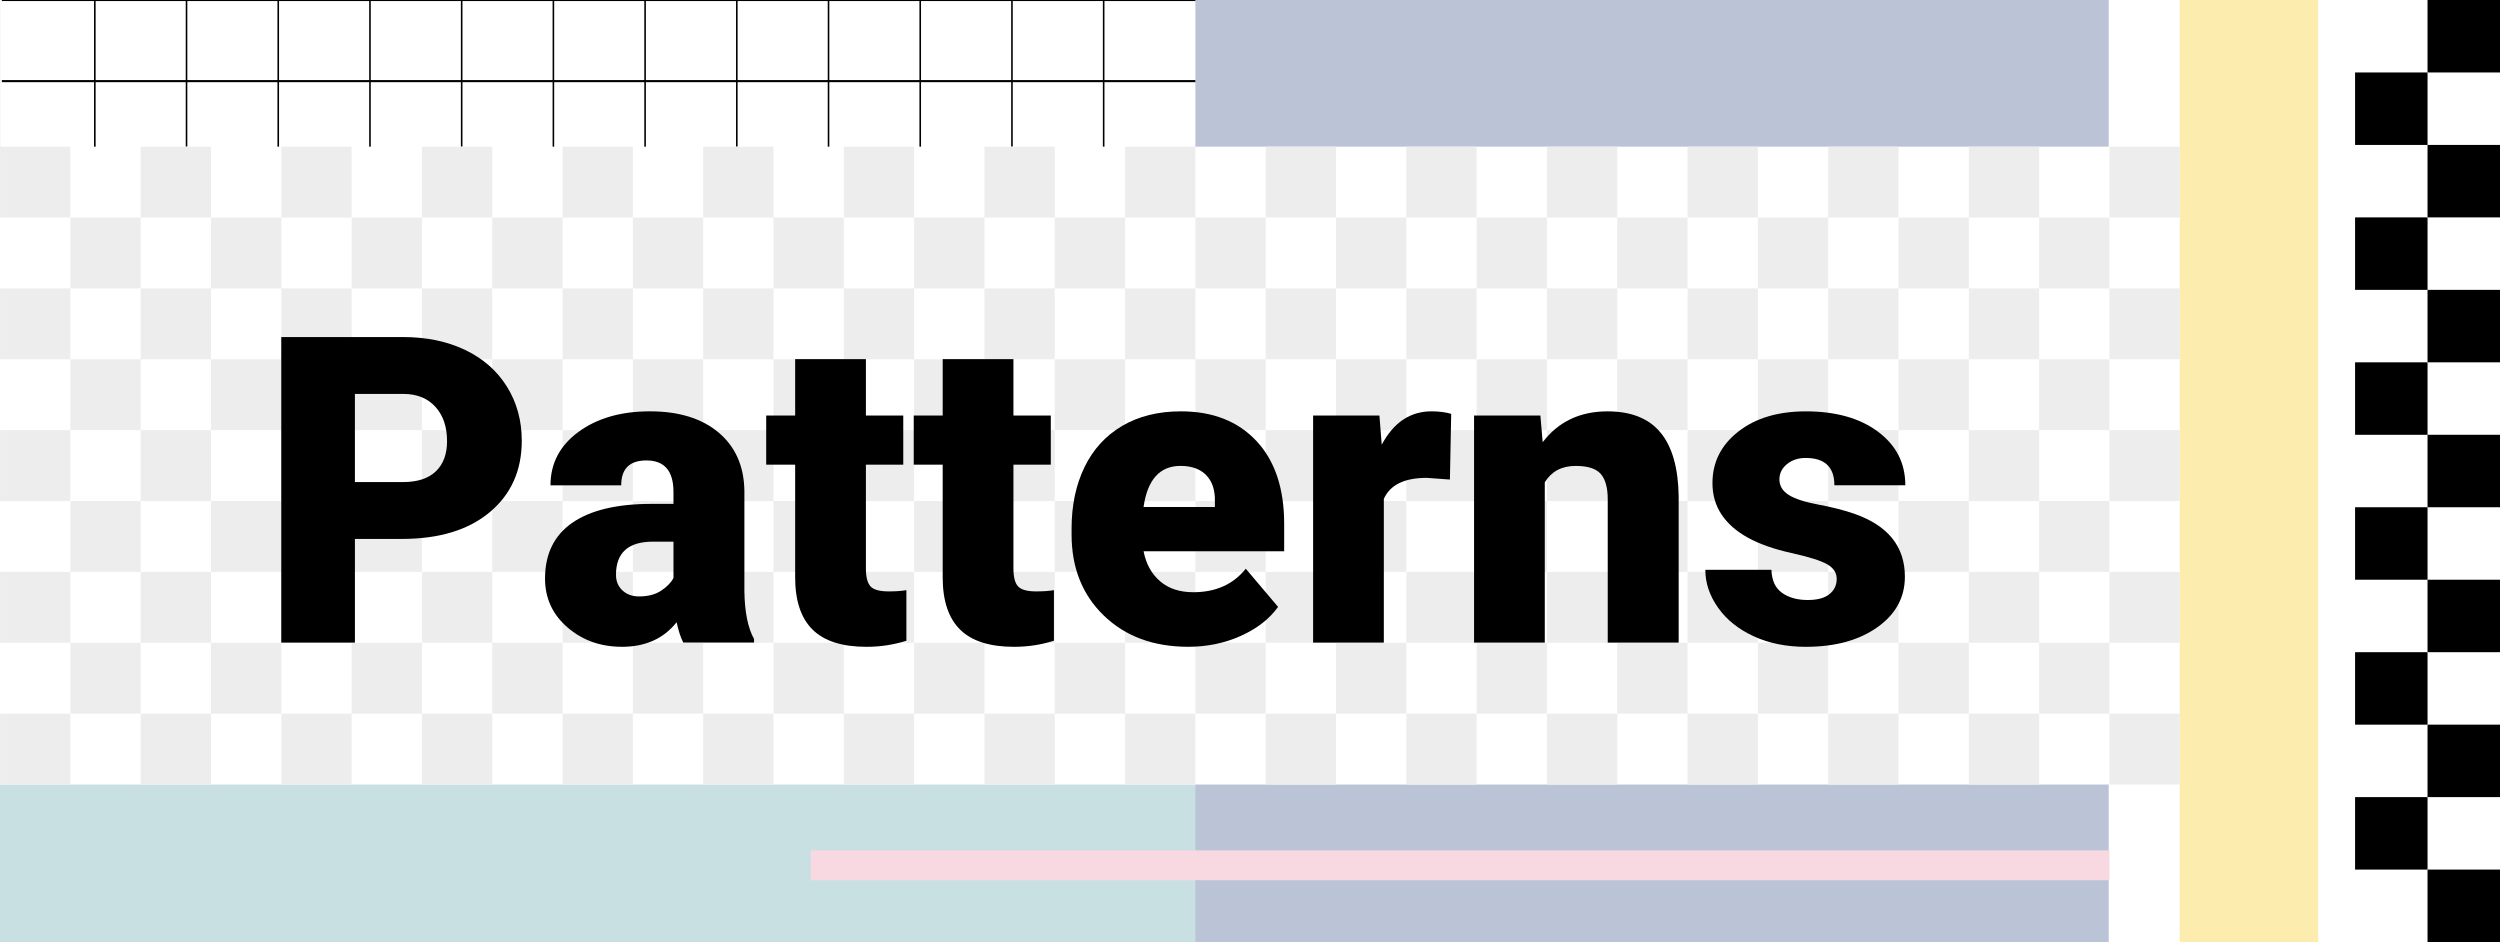 <svg viewBox="0 0 1600 602.91" version="1.1" xmlns="http://www.w3.org/2000/svg" data-sanitized-data-name="Layer 1" data-name="Layer 1" id="Layer_1">
  <rect x="0" y="0" width="1600" height="602.91" fill="#808080" stroke="none"/>
  <rect stroke-width="0" fill="#fff" height="602.91" width="1599.96" x=".04"></rect>
  <rect stroke-width="0" fill="#fcedae" height="602.91" width="88.6" x="1395.04"></rect>
  <rect stroke-width="0" fill="#c8e0e2" height="136.67" width="1187.63" y="466.23"></rect>
  <g>
    <g>
      <rect stroke-width="0" fill="#000" height="46.38" width="46.38" y="0" x="1553.62"></rect>
      <rect stroke-width="0" fill="#000" height="46.38" width="46.38" y="46.38" x="1507.25"></rect>
      <rect stroke-width="0" fill="#000" height="46.38" width="46.38" y="92.75" x="1553.62"></rect>
      <rect stroke-width="0" fill="#000" height="46.38" width="46.38" y="139.13" x="1507.25"></rect>
      <rect stroke-width="0" fill="#000" height="46.38" width="46.38" y="185.51" x="1553.62"></rect>
      <rect stroke-width="0" fill="#000" height="46.38" width="46.38" y="231.89" x="1507.25"></rect>
    </g>
    <g>
      <rect stroke-width="0" fill="#000" height="46.38" width="46.38" y="278.26" x="1553.62"></rect>
      <rect stroke-width="0" fill="#000" height="46.38" width="46.38" y="324.64" x="1507.25"></rect>
      <rect stroke-width="0" fill="#000" height="46.38" width="46.38" y="371.02" x="1553.62"></rect>
      <rect stroke-width="0" fill="#000" height="46.38" width="46.38" y="417.4" x="1507.25"></rect>
      <rect stroke-width="0" fill="#000" height="46.38" width="46.38" y="463.77" x="1553.62"></rect>
      <rect stroke-width="0" fill="#000" height="46.38" width="46.38" y="510.15" x="1507.25"></rect>
      <rect stroke-width="0" fill="#000" height="46.38" width="46.38" y="556.53" x="1553.62"></rect>
    </g>
  </g>
  <rect stroke-width="0" fill="#bbc4d7" height="602.91" width="584.54" x="765.04"></rect>
  <g>
    <line stroke-width="1.02" stroke-miterlimit="10" stroke="#000" fill="none" y2="99.84" x2="60.69" y1="0" x1="60.69"></line>
    <line stroke-width="1.02" stroke-miterlimit="10" stroke="#000" fill="none" y2="99.84" x2="119.38" y1="0" x1="119.38"></line>
    <line stroke-width="1.02" stroke-miterlimit="10" stroke="#000" fill="none" y2="99.84" x2="178.08" y1="0" x1="178.08"></line>
    <line stroke-width="1.02" stroke-miterlimit="10" stroke="#000" fill="none" y2="99.84" x2="236.78" y1="0" x1="236.78"></line>
    <line stroke-width="1.02" stroke-miterlimit="10" stroke="#000" fill="none" y2="99.84" x2="295.47" y1="0" x1="295.47"></line>
    <line stroke-width="1.02" stroke-miterlimit="10" stroke="#000" fill="none" y2="99.84" x2="354.17" y1="0" x1="354.17"></line>
    <line stroke-width="1.02" stroke-miterlimit="10" stroke="#000" fill="none" y2="99.84" x2="412.86" y1="0" x1="412.86"></line>
    <line stroke-width="1.02" stroke-miterlimit="10" stroke="#000" fill="none" y2="99.84" x2="471.56" y1="0" x1="471.56"></line>
    <line stroke-width="1.02" stroke-miterlimit="10" stroke="#000" fill="none" y2="99.84" x2="530.26" y1="0" x1="530.26"></line>
    <line stroke-width="1.02" stroke-miterlimit="10" stroke="#000" fill="none" y2="99.84" x2="588.95" y1="0" x1="588.95"></line>
    <line stroke-width="1.02" stroke-miterlimit="10" stroke="#000" fill="none" y2="99.84" x2="647.65" y1="0" x1="647.65"></line>
    <line stroke-width="1.02" stroke-miterlimit="10" stroke="#000" fill="none" y2="99.84" x2="706.34" y1="0" x1="706.34"></line>
    <line stroke-width="1.34" stroke-miterlimit="10" stroke="#000" fill="none" y2="0" x2="1.19" x1="765.04"></line>
    <line stroke-width="1.34" stroke-miterlimit="10" stroke="#000" fill="none" y2="51.92" x2="1.19" y1="51.92" x1="765.04"></line>
  </g>
  <g>
    <g>
      <rect stroke-width="0" fill="#fff" height="408.23" width="1350.01" y="93.87" x=".04"></rect>
      <rect stroke-width="0" fill="#ededed" transform="translate(2565.09 233.1) rotate(180)" height="45.36" width="45" y="93.87" x="1260.04"></rect>
      <rect stroke-width="0" fill="#ededed" transform="translate(2385.08 233.1) rotate(180)" height="45.36" width="45" y="93.87" x="1170.04"></rect>
      <rect stroke-width="0" fill="#ededed" transform="translate(2205.08 233.1) rotate(180)" height="45.36" width="45" y="93.87" x="1080.04"></rect>
      <rect stroke-width="0" fill="#ededed" transform="translate(2025.08 233.1) rotate(180)" height="45.36" width="45" y="93.87" x="990.04"></rect>
      <rect stroke-width="0" fill="#ededed" transform="translate(1845.08 233.1) rotate(180)" height="45.36" width="45" y="93.87" x="900.04"></rect>
      <rect stroke-width="0" fill="#ededed" transform="translate(1665.08 233.1) rotate(180)" height="45.36" width="45" y="93.87" x="810.04"></rect>
      <rect stroke-width="0" fill="#ededed" transform="translate(1485.08 233.1) rotate(180)" height="45.36" width="45" y="93.87" x="720.04"></rect>
      <rect stroke-width="0" fill="#ededed" transform="translate(1305.08 233.1) rotate(180)" height="45.36" width="45" y="93.87" x="630.04"></rect>
      <rect stroke-width="0" fill="#ededed" transform="translate(1125.08 233.1) rotate(180)" height="45.36" width="45" y="93.87" x="540.04"></rect>
      <rect stroke-width="0" fill="#ededed" transform="translate(945.08 233.1) rotate(180)" height="45.36" width="45" y="93.87" x="450.04"></rect>
      <rect stroke-width="0" fill="#ededed" transform="translate(765.08 233.1) rotate(180)" height="45.36" width="45" y="93.87" x="360.04"></rect>
      <rect stroke-width="0" fill="#ededed" transform="translate(585.08 233.1) rotate(180)" height="45.36" width="45" y="93.87" x="270.04"></rect>
      <rect stroke-width="0" fill="#ededed" transform="translate(405.08 233.1) rotate(180)" height="45.36" width="45" y="93.87" x="180.04"></rect>
      <rect stroke-width="0" fill="#ededed" transform="translate(225.08 233.1) rotate(180)" height="45.36" width="45" y="93.87" x="90.04"></rect>
      <rect stroke-width="0" fill="#ededed" height="45.36" width="45" y="139.23" x="135.04"></rect>
      <rect stroke-width="0" fill="#ededed" height="45.36" width="45" y="139.23" x="225.04"></rect>
      <rect stroke-width="0" fill="#ededed" height="45.36" width="45" y="139.23" x="315.04"></rect>
      <rect stroke-width="0" fill="#ededed" height="45.36" width="45" y="139.23" x="405.04"></rect>
      <rect stroke-width="0" fill="#ededed" height="45.36" width="45" y="139.23" x="495.04"></rect>
      <rect stroke-width="0" fill="#ededed" height="45.36" width="45" y="139.23" x="585.04"></rect>
      <rect stroke-width="0" fill="#ededed" height="45.36" width="45" y="139.23" x="675.04"></rect>
      <rect stroke-width="0" fill="#ededed" height="45.36" width="45" y="139.23" x="765.04"></rect>
      <rect stroke-width="0" fill="#ededed" height="45.36" width="45" y="139.23" x="855.04"></rect>
      <rect stroke-width="0" fill="#ededed" height="45.36" width="45" y="139.23" x="945.04"></rect>
      <rect stroke-width="0" fill="#ededed" height="45.36" width="45" y="139.23" x="1035.04"></rect>
      <rect stroke-width="0" fill="#ededed" height="45.36" width="45" y="139.23" x="1125.04"></rect>
      <rect stroke-width="0" fill="#ededed" height="45.36" width="45" y="139.23" x="1215.04"></rect>
      <rect stroke-width="0" fill="#ededed" height="45.36" width="45" y="139.23" x="1305.04"></rect>
      <rect stroke-width="0" fill="#ededed" transform="translate(2565.09 414.53) rotate(180)" height="45.36" width="45" y="184.59" x="1260.04"></rect>
      <rect stroke-width="0" fill="#ededed" transform="translate(2385.08 414.53) rotate(180)" height="45.36" width="45" y="184.59" x="1170.04"></rect>
      <rect stroke-width="0" fill="#ededed" transform="translate(2205.08 414.53) rotate(180)" height="45.36" width="45" y="184.59" x="1080.04"></rect>
      <rect stroke-width="0" fill="#ededed" transform="translate(2025.08 414.53) rotate(180)" height="45.36" width="45" y="184.59" x="990.04"></rect>
      <rect stroke-width="0" fill="#ededed" transform="translate(1845.08 414.53) rotate(180)" height="45.36" width="45" y="184.59" x="900.04"></rect>
      <rect stroke-width="0" fill="#ededed" transform="translate(1665.08 414.53) rotate(180)" height="45.36" width="45" y="184.59" x="810.04"></rect>
      <rect stroke-width="0" fill="#ededed" transform="translate(1485.08 414.53) rotate(180)" height="45.36" width="45" y="184.59" x="720.04"></rect>
      <rect stroke-width="0" fill="#ededed" transform="translate(1305.08 414.53) rotate(180)" height="45.36" width="45" y="184.59" x="630.04"></rect>
      <rect stroke-width="0" fill="#ededed" transform="translate(1125.08 414.53) rotate(180)" height="45.36" width="45" y="184.59" x="540.04"></rect>
      <rect stroke-width="0" fill="#ededed" transform="translate(945.08 414.53) rotate(180)" height="45.36" width="45" y="184.59" x="450.04"></rect>
      <rect stroke-width="0" fill="#ededed" transform="translate(765.08 414.53) rotate(180)" height="45.36" width="45" y="184.59" x="360.04"></rect>
      <rect stroke-width="0" fill="#ededed" transform="translate(585.08 414.53) rotate(180)" height="45.36" width="45" y="184.59" x="270.04"></rect>
      <rect stroke-width="0" fill="#ededed" transform="translate(405.08 414.53) rotate(180)" height="45.36" width="45" y="184.59" x="180.04"></rect>
      <rect stroke-width="0" fill="#ededed" transform="translate(225.08 414.53) rotate(180)" height="45.36" width="45" y="184.59" x="90.04"></rect>
      <rect stroke-width="0" fill="#ededed" height="45.36" width="45" y="229.94" x="135.04"></rect>
      <rect stroke-width="0" fill="#ededed" height="45.36" width="45" y="229.94" x="225.04"></rect>
      <rect stroke-width="0" fill="#ededed" height="45.36" width="45" y="229.94" x="315.04"></rect>
      <rect stroke-width="0" fill="#ededed" height="45.36" width="45" y="229.94" x="405.04"></rect>
      <rect stroke-width="0" fill="#ededed" height="45.36" width="45" y="229.94" x="495.04"></rect>
      <rect stroke-width="0" fill="#ededed" height="45.36" width="45" y="229.94" x="585.04"></rect>
      <rect stroke-width="0" fill="#ededed" height="45.36" width="45" y="229.94" x="675.04"></rect>
      <rect stroke-width="0" fill="#ededed" height="45.36" width="45" y="229.94" x="765.04"></rect>
      <rect stroke-width="0" fill="#ededed" height="45.36" width="45" y="229.94" x="855.04"></rect>
      <rect stroke-width="0" fill="#ededed" height="45.36" width="45" y="229.94" x="945.04"></rect>
      <rect stroke-width="0" fill="#ededed" height="45.36" width="45" y="229.94" x="1035.04"></rect>
      <rect stroke-width="0" fill="#ededed" height="45.36" width="45" y="229.94" x="1125.04"></rect>
      <rect stroke-width="0" fill="#ededed" height="45.36" width="45" y="229.94" x="1215.04"></rect>
      <rect stroke-width="0" fill="#ededed" height="45.36" width="45" y="229.94" x="1305.04"></rect>
      <rect stroke-width="0" fill="#ededed" transform="translate(2565.09 595.97) rotate(180)" height="45.36" width="45" y="275.3" x="1260.04"></rect>
      <rect stroke-width="0" fill="#ededed" transform="translate(2385.08 595.97) rotate(180)" height="45.36" width="45" y="275.3" x="1170.04"></rect>
      <rect stroke-width="0" fill="#ededed" transform="translate(2205.08 595.97) rotate(180)" height="45.36" width="45" y="275.3" x="1080.04"></rect>
      <rect stroke-width="0" fill="#ededed" transform="translate(2025.08 595.97) rotate(180)" height="45.36" width="45" y="275.3" x="990.04"></rect>
      <rect stroke-width="0" fill="#ededed" transform="translate(1845.08 595.97) rotate(180)" height="45.36" width="45" y="275.3" x="900.04"></rect>
      <rect stroke-width="0" fill="#ededed" transform="translate(1665.08 595.97) rotate(180)" height="45.36" width="45" y="275.3" x="810.04"></rect>
      <rect stroke-width="0" fill="#ededed" transform="translate(1485.08 595.97) rotate(180)" height="45.36" width="45" y="275.3" x="720.04"></rect>
      <rect stroke-width="0" fill="#ededed" transform="translate(1305.08 595.97) rotate(180)" height="45.36" width="45" y="275.3" x="630.04"></rect>
      <rect stroke-width="0" fill="#ededed" transform="translate(1125.08 595.97) rotate(180)" height="45.36" width="45" y="275.3" x="540.04"></rect>
      <rect stroke-width="0" fill="#ededed" transform="translate(945.08 595.97) rotate(180)" height="45.36" width="45" y="275.3" x="450.04"></rect>
      <rect stroke-width="0" fill="#ededed" transform="translate(765.08 595.97) rotate(180)" height="45.36" width="45" y="275.3" x="360.04"></rect>
      <rect stroke-width="0" fill="#ededed" transform="translate(585.08 595.97) rotate(180)" height="45.36" width="45" y="275.3" x="270.04"></rect>
      <rect stroke-width="0" fill="#ededed" transform="translate(405.08 595.97) rotate(180)" height="45.36" width="45" y="275.3" x="180.04"></rect>
      <rect stroke-width="0" fill="#ededed" transform="translate(225.08 595.97) rotate(180)" height="45.36" width="45" y="275.3" x="90.04"></rect>
      <rect stroke-width="0" fill="#ededed" height="45.36" width="45" y="320.66" x="135.04"></rect>
      <rect stroke-width="0" fill="#ededed" height="45.36" width="45" y="320.66" x="225.04"></rect>
      <rect stroke-width="0" fill="#ededed" height="45.36" width="45" y="320.66" x="315.04"></rect>
      <rect stroke-width="0" fill="#ededed" height="45.36" width="45" y="320.66" x="405.04"></rect>
      <rect stroke-width="0" fill="#ededed" height="45.36" width="45" y="320.66" x="495.04"></rect>
      <rect stroke-width="0" fill="#ededed" height="45.36" width="45" y="320.66" x="585.04"></rect>
      <rect stroke-width="0" fill="#ededed" height="45.36" width="45" y="320.66" x="675.04"></rect>
      <rect stroke-width="0" fill="#ededed" height="45.36" width="45" y="320.66" x="765.04"></rect>
      <rect stroke-width="0" fill="#ededed" height="45.36" width="45" y="320.66" x="855.04"></rect>
      <rect stroke-width="0" fill="#ededed" height="45.36" width="45" y="320.66" x="945.04"></rect>
      <rect stroke-width="0" fill="#ededed" height="45.36" width="45" y="320.66" x="1035.04"></rect>
      <rect stroke-width="0" fill="#ededed" height="45.36" width="45" y="320.66" x="1125.04"></rect>
      <rect stroke-width="0" fill="#ededed" height="45.36" width="45" y="320.66" x="1215.04"></rect>
      <rect stroke-width="0" fill="#ededed" height="45.36" width="45" y="320.66" x="1305.04"></rect>
      <rect stroke-width="0" fill="#ededed" transform="translate(2565.09 777.4) rotate(180)" height="45.36" width="45" y="366.02" x="1260.04"></rect>
      <rect stroke-width="0" fill="#ededed" transform="translate(2385.08 777.4) rotate(180)" height="45.36" width="45" y="366.02" x="1170.04"></rect>
      <rect stroke-width="0" fill="#ededed" transform="translate(2205.08 777.4) rotate(180)" height="45.36" width="45" y="366.02" x="1080.04"></rect>
      <rect stroke-width="0" fill="#ededed" transform="translate(2025.08 777.4) rotate(180)" height="45.36" width="45" y="366.02" x="990.04"></rect>
      <rect stroke-width="0" fill="#ededed" transform="translate(1845.08 777.4) rotate(180)" height="45.36" width="45" y="366.02" x="900.04"></rect>
      <rect stroke-width="0" fill="#ededed" transform="translate(1665.08 777.4) rotate(180)" height="45.36" width="45" y="366.02" x="810.04"></rect>
      <rect stroke-width="0" fill="#ededed" transform="translate(1485.08 777.4) rotate(180)" height="45.36" width="45" y="366.02" x="720.04"></rect>
      <rect stroke-width="0" fill="#ededed" transform="translate(1305.08 777.4) rotate(180)" height="45.36" width="45" y="366.02" x="630.04"></rect>
      <rect stroke-width="0" fill="#ededed" transform="translate(1125.08 777.4) rotate(180)" height="45.36" width="45" y="366.02" x="540.04"></rect>
      <rect stroke-width="0" fill="#ededed" transform="translate(945.08 777.4) rotate(180)" height="45.36" width="45" y="366.02" x="450.04"></rect>
      <rect stroke-width="0" fill="#ededed" transform="translate(765.08 777.4) rotate(180)" height="45.36" width="45" y="366.02" x="360.04"></rect>
      <rect stroke-width="0" fill="#ededed" transform="translate(585.08 777.4) rotate(180)" height="45.36" width="45" y="366.02" x="270.04"></rect>
      <rect stroke-width="0" fill="#ededed" transform="translate(405.08 777.4) rotate(180)" height="45.36" width="45" y="366.02" x="180.04"></rect>
      <rect stroke-width="0" fill="#ededed" transform="translate(225.08 777.4) rotate(180)" height="45.36" width="45" y="366.02" x="90.04"></rect>
      <rect stroke-width="0" fill="#ededed" height="45.36" width="45" y="411.38" x="135.04"></rect>
      <rect stroke-width="0" fill="#ededed" height="45.36" width="45" y="411.38" x="225.04"></rect>
      <rect stroke-width="0" fill="#ededed" height="45.36" width="45" y="411.38" x="315.04"></rect>
      <rect stroke-width="0" fill="#ededed" height="45.36" width="45" y="411.38" x="405.04"></rect>
      <rect stroke-width="0" fill="#ededed" height="45.36" width="45" y="411.38" x="495.04"></rect>
      <rect stroke-width="0" fill="#ededed" height="45.36" width="45" y="411.38" x="585.04"></rect>
      <rect stroke-width="0" fill="#ededed" height="45.36" width="45" y="411.38" x="675.04"></rect>
      <rect stroke-width="0" fill="#ededed" height="45.36" width="45" y="411.38" x="765.04"></rect>
      <rect stroke-width="0" fill="#ededed" height="45.36" width="45" y="411.38" x="855.04"></rect>
      <rect stroke-width="0" fill="#ededed" height="45.36" width="45" y="411.38" x="945.04"></rect>
      <rect stroke-width="0" fill="#ededed" height="45.36" width="45" y="411.38" x="1035.04"></rect>
      <rect stroke-width="0" fill="#ededed" height="45.36" width="45" y="411.38" x="1125.04"></rect>
      <rect stroke-width="0" fill="#ededed" height="45.36" width="45" y="411.38" x="1215.04"></rect>
      <rect stroke-width="0" fill="#ededed" height="45.36" width="45" y="411.38" x="1305.04"></rect>
      <rect stroke-width="0" fill="#ededed" transform="translate(2565.09 958.84) rotate(180)" height="45.36" width="45" y="456.74" x="1260.04"></rect>
      <rect stroke-width="0" fill="#ededed" transform="translate(2745.09 233.1) rotate(180)" height="45.36" width="45" y="93.87" x="1350.04"></rect>
      <rect stroke-width="0" fill="#ededed" transform="translate(2745.09 414.53) rotate(180)" height="45.36" width="45" y="184.59" x="1350.04"></rect>
      <rect stroke-width="0" fill="#ededed" transform="translate(2745.09 595.97) rotate(180)" height="45.36" width="45" y="275.3" x="1350.04"></rect>
      <rect stroke-width="0" fill="#ededed" transform="translate(2745.09 777.4) rotate(180)" height="45.36" width="45" y="366.02" x="1350.04"></rect>
      <rect stroke-width="0" fill="#ededed" transform="translate(2745.09 958.84) rotate(180)" height="45.36" width="45" y="456.74" x="1350.04"></rect>
      <rect stroke-width="0" fill="#ededed" transform="translate(2385.08 958.84) rotate(180)" height="45.36" width="45" y="456.74" x="1170.04"></rect>
      <rect stroke-width="0" fill="#ededed" transform="translate(2205.08 958.84) rotate(180)" height="45.36" width="45" y="456.74" x="1080.04"></rect>
      <rect stroke-width="0" fill="#ededed" transform="translate(2025.08 958.84) rotate(180)" height="45.36" width="45" y="456.74" x="990.04"></rect>
      <rect stroke-width="0" fill="#ededed" transform="translate(1845.08 958.84) rotate(180)" height="45.36" width="45" y="456.74" x="900.04"></rect>
      <rect stroke-width="0" fill="#ededed" transform="translate(1665.08 958.84) rotate(180)" height="45.36" width="45" y="456.74" x="810.04"></rect>
      <rect stroke-width="0" fill="#ededed" transform="translate(1485.08 958.84) rotate(180)" height="45.36" width="45" y="456.74" x="720.04"></rect>
      <rect stroke-width="0" fill="#ededed" transform="translate(1305.08 958.84) rotate(180)" height="45.36" width="45" y="456.74" x="630.04"></rect>
      <rect stroke-width="0" fill="#ededed" transform="translate(1125.08 958.84) rotate(180)" height="45.36" width="45" y="456.74" x="540.04"></rect>
      <rect stroke-width="0" fill="#ededed" transform="translate(945.08 958.84) rotate(180)" height="45.36" width="45" y="456.74" x="450.04"></rect>
      <rect stroke-width="0" fill="#ededed" transform="translate(765.08 958.84) rotate(180)" height="45.36" width="45" y="456.74" x="360.04"></rect>
      <rect stroke-width="0" fill="#ededed" transform="translate(585.08 958.84) rotate(180)" height="45.36" width="45" y="456.74" x="270.04"></rect>
      <rect stroke-width="0" fill="#ededed" transform="translate(405.08 958.84) rotate(180)" height="45.36" width="45" y="456.74" x="180.04"></rect>
      <rect stroke-width="0" fill="#ededed" transform="translate(225.08 958.84) rotate(180)" height="45.36" width="45" y="456.74" x="90.04"></rect>
      <rect stroke-width="0" fill="#ededed" transform="translate(45.07 233.1) rotate(180)" height="45.36" width="45" y="93.87" x=".04"></rect>
      <rect stroke-width="0" fill="#ededed" height="45.36" width="45" y="139.23" x="45.04"></rect>
      <rect stroke-width="0" fill="#ededed" transform="translate(45.07 414.53) rotate(180)" height="45.36" width="45" y="184.59" x=".04"></rect>
      <rect stroke-width="0" fill="#ededed" height="45.36" width="45" y="229.94" x="45.04"></rect>
      <rect stroke-width="0" fill="#ededed" transform="translate(45.07 595.97) rotate(180)" height="45.36" width="45" y="275.3" x=".04"></rect>
      <rect stroke-width="0" fill="#ededed" height="45.36" width="45" y="320.66" x="45.04"></rect>
      <rect stroke-width="0" fill="#ededed" transform="translate(45.07 777.4) rotate(180)" height="45.36" width="45" y="366.02" x=".04"></rect>
      <rect stroke-width="0" fill="#ededed" height="45.36" width="45" y="411.38" x="45.04"></rect>
      <rect stroke-width="0" fill="#ededed" transform="translate(45.07 958.84) rotate(180)" height="45.36" width="45" y="456.74" x=".04"></rect>
    </g>
    <g>
      <path stroke-width="0" fill="#000" d="M227.15,344.92v66.35h-47.14v-195.55h78.03c14.95,0,28.18,2.75,39.69,8.26,11.5,5.51,20.41,13.34,26.73,23.5,6.31,10.16,9.47,21.69,9.47,34.58,0,19.07-6.83,34.31-20.48,45.73-13.65,11.42-32.39,17.12-56.21,17.12h-30.08ZM227.15,308.52h30.89c9.13,0,16.09-2.28,20.88-6.85,4.79-4.57,7.19-11.01,7.19-19.34,0-9.13-2.46-16.43-7.39-21.89-4.93-5.46-11.64-8.24-20.15-8.33h-31.43v56.41Z"></path>
      <path stroke-width="0" fill="#000" d="M437.33,411.27c-1.61-2.96-3.04-7.3-4.3-13.03-8.33,10.48-19.97,15.71-34.92,15.71-13.7,0-25.34-4.14-34.92-12.42-9.58-8.28-14.37-18.69-14.37-31.23,0-15.76,5.82-27.67,17.46-35.73,11.64-8.06,28.56-12.09,50.77-12.09h13.97v-7.69c0-13.41-5.78-20.11-17.33-20.11-10.74,0-16.12,5.31-16.12,15.93h-45.26c0-14.04,5.98-25.44,17.93-34.21,11.95-8.76,27.2-13.15,45.73-13.15s33.17,4.52,43.92,13.56c10.74,9.04,16.25,21.44,16.52,37.2v64.33c.18,13.34,2.24,23.55,6.18,30.62v2.28h-45.26ZM409,381.72c5.64,0,10.32-1.21,14.04-3.63,3.71-2.42,6.38-5.15,7.99-8.19v-23.24h-13.16c-15.76,0-23.64,7.07-23.64,21.22,0,4.12,1.39,7.45,4.16,10.01,2.77,2.55,6.31,3.83,10.61,3.83Z"></path>
      <path stroke-width="0" fill="#000" d="M554.18,229.82v36.13h23.91v31.43h-23.91v66.48c0,5.46.98,9.27,2.95,11.42,1.97,2.15,5.86,3.22,11.68,3.22,4.48,0,8.24-.27,11.28-.81v32.37c-8.15,2.6-16.65,3.9-25.52,3.9-15.58,0-27.09-3.67-34.52-11.01-7.43-7.34-11.15-18.49-11.15-33.44v-72.12h-18.53v-31.43h18.53v-36.13h45.26Z"></path>
      <path stroke-width="0" fill="#000" d="M648.6,229.82v36.13h23.91v31.43h-23.91v66.48c0,5.46.98,9.27,2.95,11.42,1.97,2.15,5.86,3.22,11.68,3.22,4.48,0,8.24-.27,11.28-.81v32.37c-8.15,2.6-16.65,3.9-25.52,3.9-15.58,0-27.09-3.67-34.52-11.01-7.43-7.34-11.15-18.49-11.15-33.44v-72.12h-18.53v-31.43h18.53v-36.13h45.26Z"></path>
      <path stroke-width="0" fill="#000" d="M760.61,413.95c-22.29,0-40.34-6.65-54.12-19.95-13.79-13.3-20.68-30.6-20.68-51.91v-3.76c0-14.86,2.75-27.98,8.26-39.35,5.51-11.37,13.54-20.17,24.11-26.39,10.56-6.22,23.1-9.33,37.61-9.33,20.41,0,36.53,6.34,48.35,19,11.82,12.67,17.73,30.33,17.73,52.98v17.59h-89.98c1.61,8.15,5.15,14.55,10.61,19.21,5.46,4.66,12.53,6.98,21.22,6.98,14.32,0,25.52-5.01,33.58-15.04l20.68,24.44c-5.64,7.79-13.63,13.99-23.97,18.6-10.34,4.61-21.47,6.92-33.38,6.92ZM755.51,298.18c-13.25,0-21.13,8.78-23.64,26.32h45.66v-3.49c.18-7.25-1.66-12.87-5.51-16.86-3.85-3.98-9.36-5.98-16.52-5.98Z"></path>
      <path stroke-width="0" fill="#000" d="M927.96,306.91l-14.91-1.08c-14.24,0-23.37,4.48-27.4,13.43v92h-45.26v-145.32h42.44l1.48,18.67c7.61-14.24,18.22-21.35,31.83-21.35,4.83,0,9.04.54,12.62,1.61l-.81,42.04Z"></path>
      <path stroke-width="0" fill="#000" d="M985.84,265.95l1.48,17.06c10.03-13.16,23.86-19.74,41.5-19.74,15.13,0,26.44,4.52,33.91,13.56,7.47,9.04,11.35,22.65,11.62,40.83v93.61h-45.4v-91.73c0-7.34-1.48-12.74-4.43-16.18-2.95-3.45-8.33-5.17-16.12-5.17-8.86,0-15.45,3.49-19.74,10.48v102.61h-45.26v-145.32h42.44Z"></path>
      <path stroke-width="0" fill="#000" d="M1175.48,370.44c0-3.85-2.01-6.94-6.04-9.27-4.03-2.33-11.68-4.75-22.97-7.25-11.28-2.51-20.6-5.8-27.94-9.87-7.34-4.07-12.94-9.02-16.79-14.84-3.85-5.82-5.77-12.49-5.77-20.01,0-13.34,5.51-24.33,16.52-32.97,11.01-8.64,25.43-12.96,43.25-12.96,19.16,0,34.56,4.34,46.2,13.03,11.64,8.69,17.46,20.1,17.46,34.25h-45.4c0-11.64-6.13-17.46-18.4-17.46-4.75,0-8.73,1.32-11.95,3.96-3.22,2.64-4.83,5.93-4.83,9.87s1.97,7.3,5.91,9.8c3.94,2.51,10.23,4.57,18.87,6.18,8.64,1.61,16.23,3.54,22.76,5.77,21.85,7.52,32.77,21,32.77,40.43,0,13.25-5.89,24.04-17.66,32.37-11.78,8.33-27.02,12.49-45.73,12.49-12.45,0-23.55-2.24-33.31-6.72-9.76-4.48-17.37-10.56-22.83-18.27-5.46-7.7-8.19-15.8-8.19-24.31h42.31c.18,6.72,2.42,11.62,6.72,14.71s9.8,4.63,16.52,4.63c6.18,0,10.81-1.25,13.9-3.76,3.09-2.51,4.63-5.78,4.63-9.8Z"></path>
    </g>
  </g>
  <line stroke-width="19.09" stroke-miterlimit="10" stroke="#f9d9e1" fill="none" y2="553.79" x2="518.94" y1="553.79" x1="1350.04"></line>
</svg>